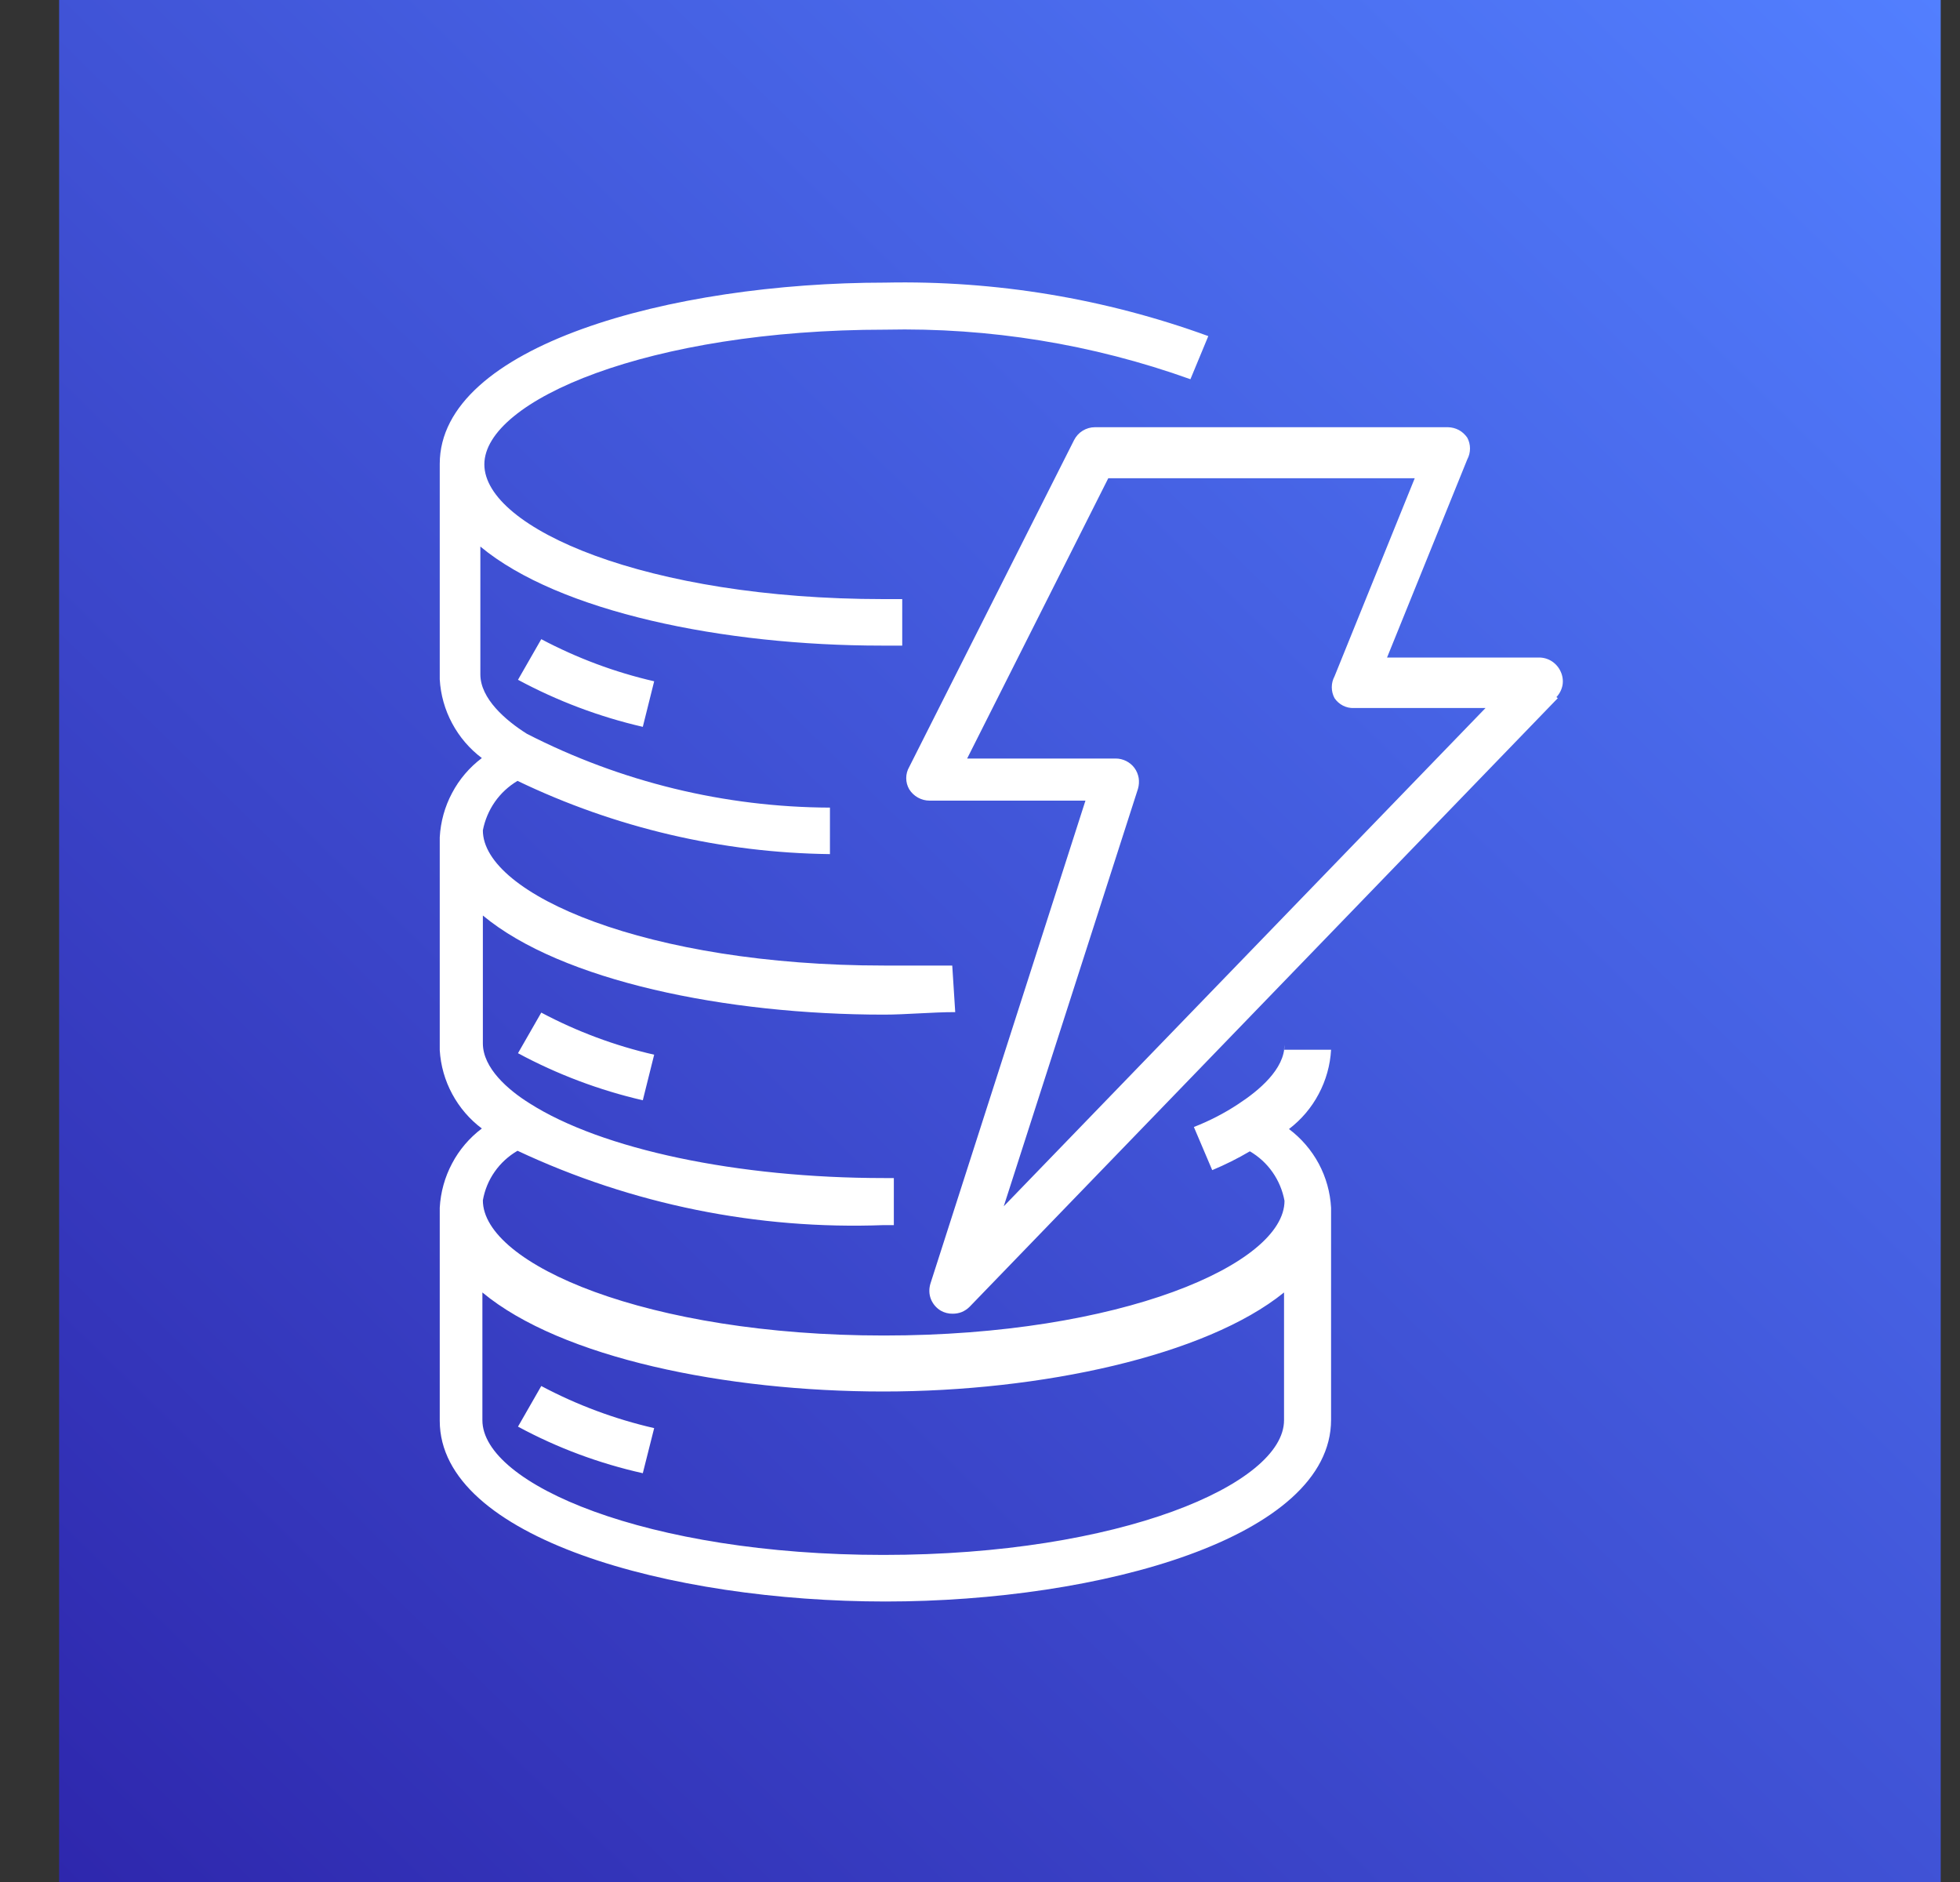 <svg width="25" height="24" viewBox="0 0 25 24" fill="none" xmlns="http://www.w3.org/2000/svg">
<rect x="0" y="0" width="25" height="24" fill="#333333" stroke="none"/>
<path d="M24.754 0H0.754V24H24.754V0Z" fill="url(#paint0_linear_21316_3065)"/>
<path fill-rule="evenodd" clip-rule="evenodd" d="M16.378 16.482C15.38 17.29 13.277 17.745 11.268 17.745C9.26 17.745 7.157 17.316 6.153 16.482V18.111C6.153 18.926 8.249 19.829 11.268 19.829C14.287 19.829 16.378 18.926 16.378 18.111V16.482ZM16.378 13.387H16.978C16.967 13.584 16.913 13.777 16.82 13.951C16.728 14.126 16.598 14.278 16.441 14.398C16.598 14.516 16.728 14.667 16.821 14.84C16.914 15.014 16.967 15.205 16.978 15.402V18.105C16.978 19.608 14.035 20.423 11.294 20.423C8.553 20.423 5.609 19.614 5.609 18.118V15.402C5.62 15.204 5.673 15.012 5.766 14.837C5.858 14.662 5.988 14.51 6.146 14.391C5.99 14.274 5.861 14.124 5.768 13.951C5.675 13.779 5.621 13.589 5.609 13.393V10.678C5.62 10.48 5.673 10.287 5.766 10.113C5.858 9.938 5.988 9.786 6.146 9.667C5.989 9.549 5.86 9.398 5.767 9.224C5.674 9.051 5.62 8.859 5.609 8.663V5.916C5.609 4.412 8.553 3.604 11.294 3.604C12.697 3.575 14.093 3.806 15.412 4.286L15.184 4.836C13.937 4.389 12.618 4.175 11.294 4.204C8.275 4.204 6.178 5.107 6.178 5.922C6.178 6.737 8.249 7.64 11.268 7.64H11.508V8.233H11.243C9.228 8.233 7.131 7.804 6.127 6.97V8.6C6.127 8.909 6.449 9.187 6.721 9.358C7.917 9.971 9.242 10.294 10.586 10.299V10.892C9.206 10.875 7.845 10.556 6.601 9.958C6.487 10.026 6.388 10.117 6.312 10.226C6.236 10.335 6.184 10.459 6.159 10.589C6.159 11.404 8.256 12.313 11.275 12.313C11.565 12.313 11.862 12.313 12.146 12.313L12.184 12.907C11.887 12.907 11.553 12.939 11.275 12.939C9.26 12.939 7.163 12.509 6.159 11.675V13.305C6.159 13.621 6.481 13.899 6.753 14.069C7.675 14.657 9.405 15.023 11.275 15.023H11.401V15.623H11.275C9.663 15.684 8.061 15.36 6.601 14.675C6.486 14.742 6.386 14.833 6.31 14.942C6.233 15.051 6.182 15.176 6.159 15.307C6.159 16.122 8.256 17.031 11.275 17.031C14.294 17.031 16.384 16.122 16.384 15.313C16.36 15.182 16.308 15.058 16.232 14.949C16.156 14.84 16.057 14.749 15.942 14.682C15.788 14.773 15.627 14.853 15.462 14.922L15.228 14.372C15.425 14.295 15.614 14.198 15.79 14.082C16.062 13.905 16.384 13.633 16.384 13.324L16.378 13.387ZM18.948 9.029H17.268C17.22 9.031 17.172 9.02 17.129 8.998C17.086 8.976 17.049 8.943 17.022 8.903C16.999 8.86 16.987 8.812 16.987 8.764C16.987 8.715 16.999 8.668 17.022 8.625L18.045 6.099H14.136L12.336 9.673H14.23C14.277 9.673 14.323 9.684 14.365 9.705C14.406 9.726 14.443 9.756 14.47 9.793C14.498 9.831 14.516 9.875 14.524 9.921C14.531 9.967 14.528 10.014 14.515 10.059L12.803 15.383L18.948 9.029ZM19.87 8.903L12.367 16.665C12.339 16.693 12.306 16.715 12.269 16.731C12.232 16.746 12.192 16.753 12.152 16.753C12.1 16.754 12.047 16.741 12.001 16.715C11.943 16.681 11.898 16.628 11.873 16.565C11.849 16.502 11.848 16.433 11.868 16.368L13.845 10.21H11.856C11.804 10.21 11.753 10.196 11.708 10.171C11.662 10.145 11.624 10.109 11.597 10.065C11.572 10.022 11.559 9.973 11.559 9.923C11.559 9.873 11.572 9.824 11.597 9.781L13.7 5.612C13.725 5.563 13.762 5.522 13.809 5.493C13.856 5.464 13.91 5.448 13.965 5.448H18.468C18.517 5.449 18.565 5.461 18.608 5.484C18.651 5.507 18.687 5.541 18.715 5.581C18.738 5.623 18.75 5.671 18.75 5.72C18.75 5.768 18.738 5.816 18.715 5.859L17.692 8.385H19.63C19.69 8.385 19.747 8.402 19.797 8.435C19.846 8.468 19.885 8.514 19.908 8.568C19.932 8.621 19.94 8.681 19.93 8.738C19.919 8.795 19.892 8.848 19.852 8.89L19.87 8.903ZM6.607 18.193C7.108 18.464 7.644 18.663 8.199 18.787L8.344 18.212C7.843 18.097 7.359 17.917 6.904 17.675L6.607 18.193ZM8.199 14.031L8.344 13.45C7.843 13.335 7.359 13.155 6.904 12.913L6.607 13.431C7.109 13.701 7.644 13.903 8.199 14.031ZM6.607 8.669L6.904 8.151C7.359 8.392 7.843 8.573 8.344 8.688L8.199 9.269C7.644 9.141 7.109 8.939 6.607 8.669Z" fill="white"/>
<defs>
<linearGradient id="paint0_linear_21316_3065" x1="0.823" y1="24.057" x2="24.571" y2="-0.196" gradientUnits="userSpaceOnUse">
<stop stop-color="#2E27AD"/>
<stop offset="1" stop-color="#527FFF"/>
</linearGradient>
</defs>
</svg>

